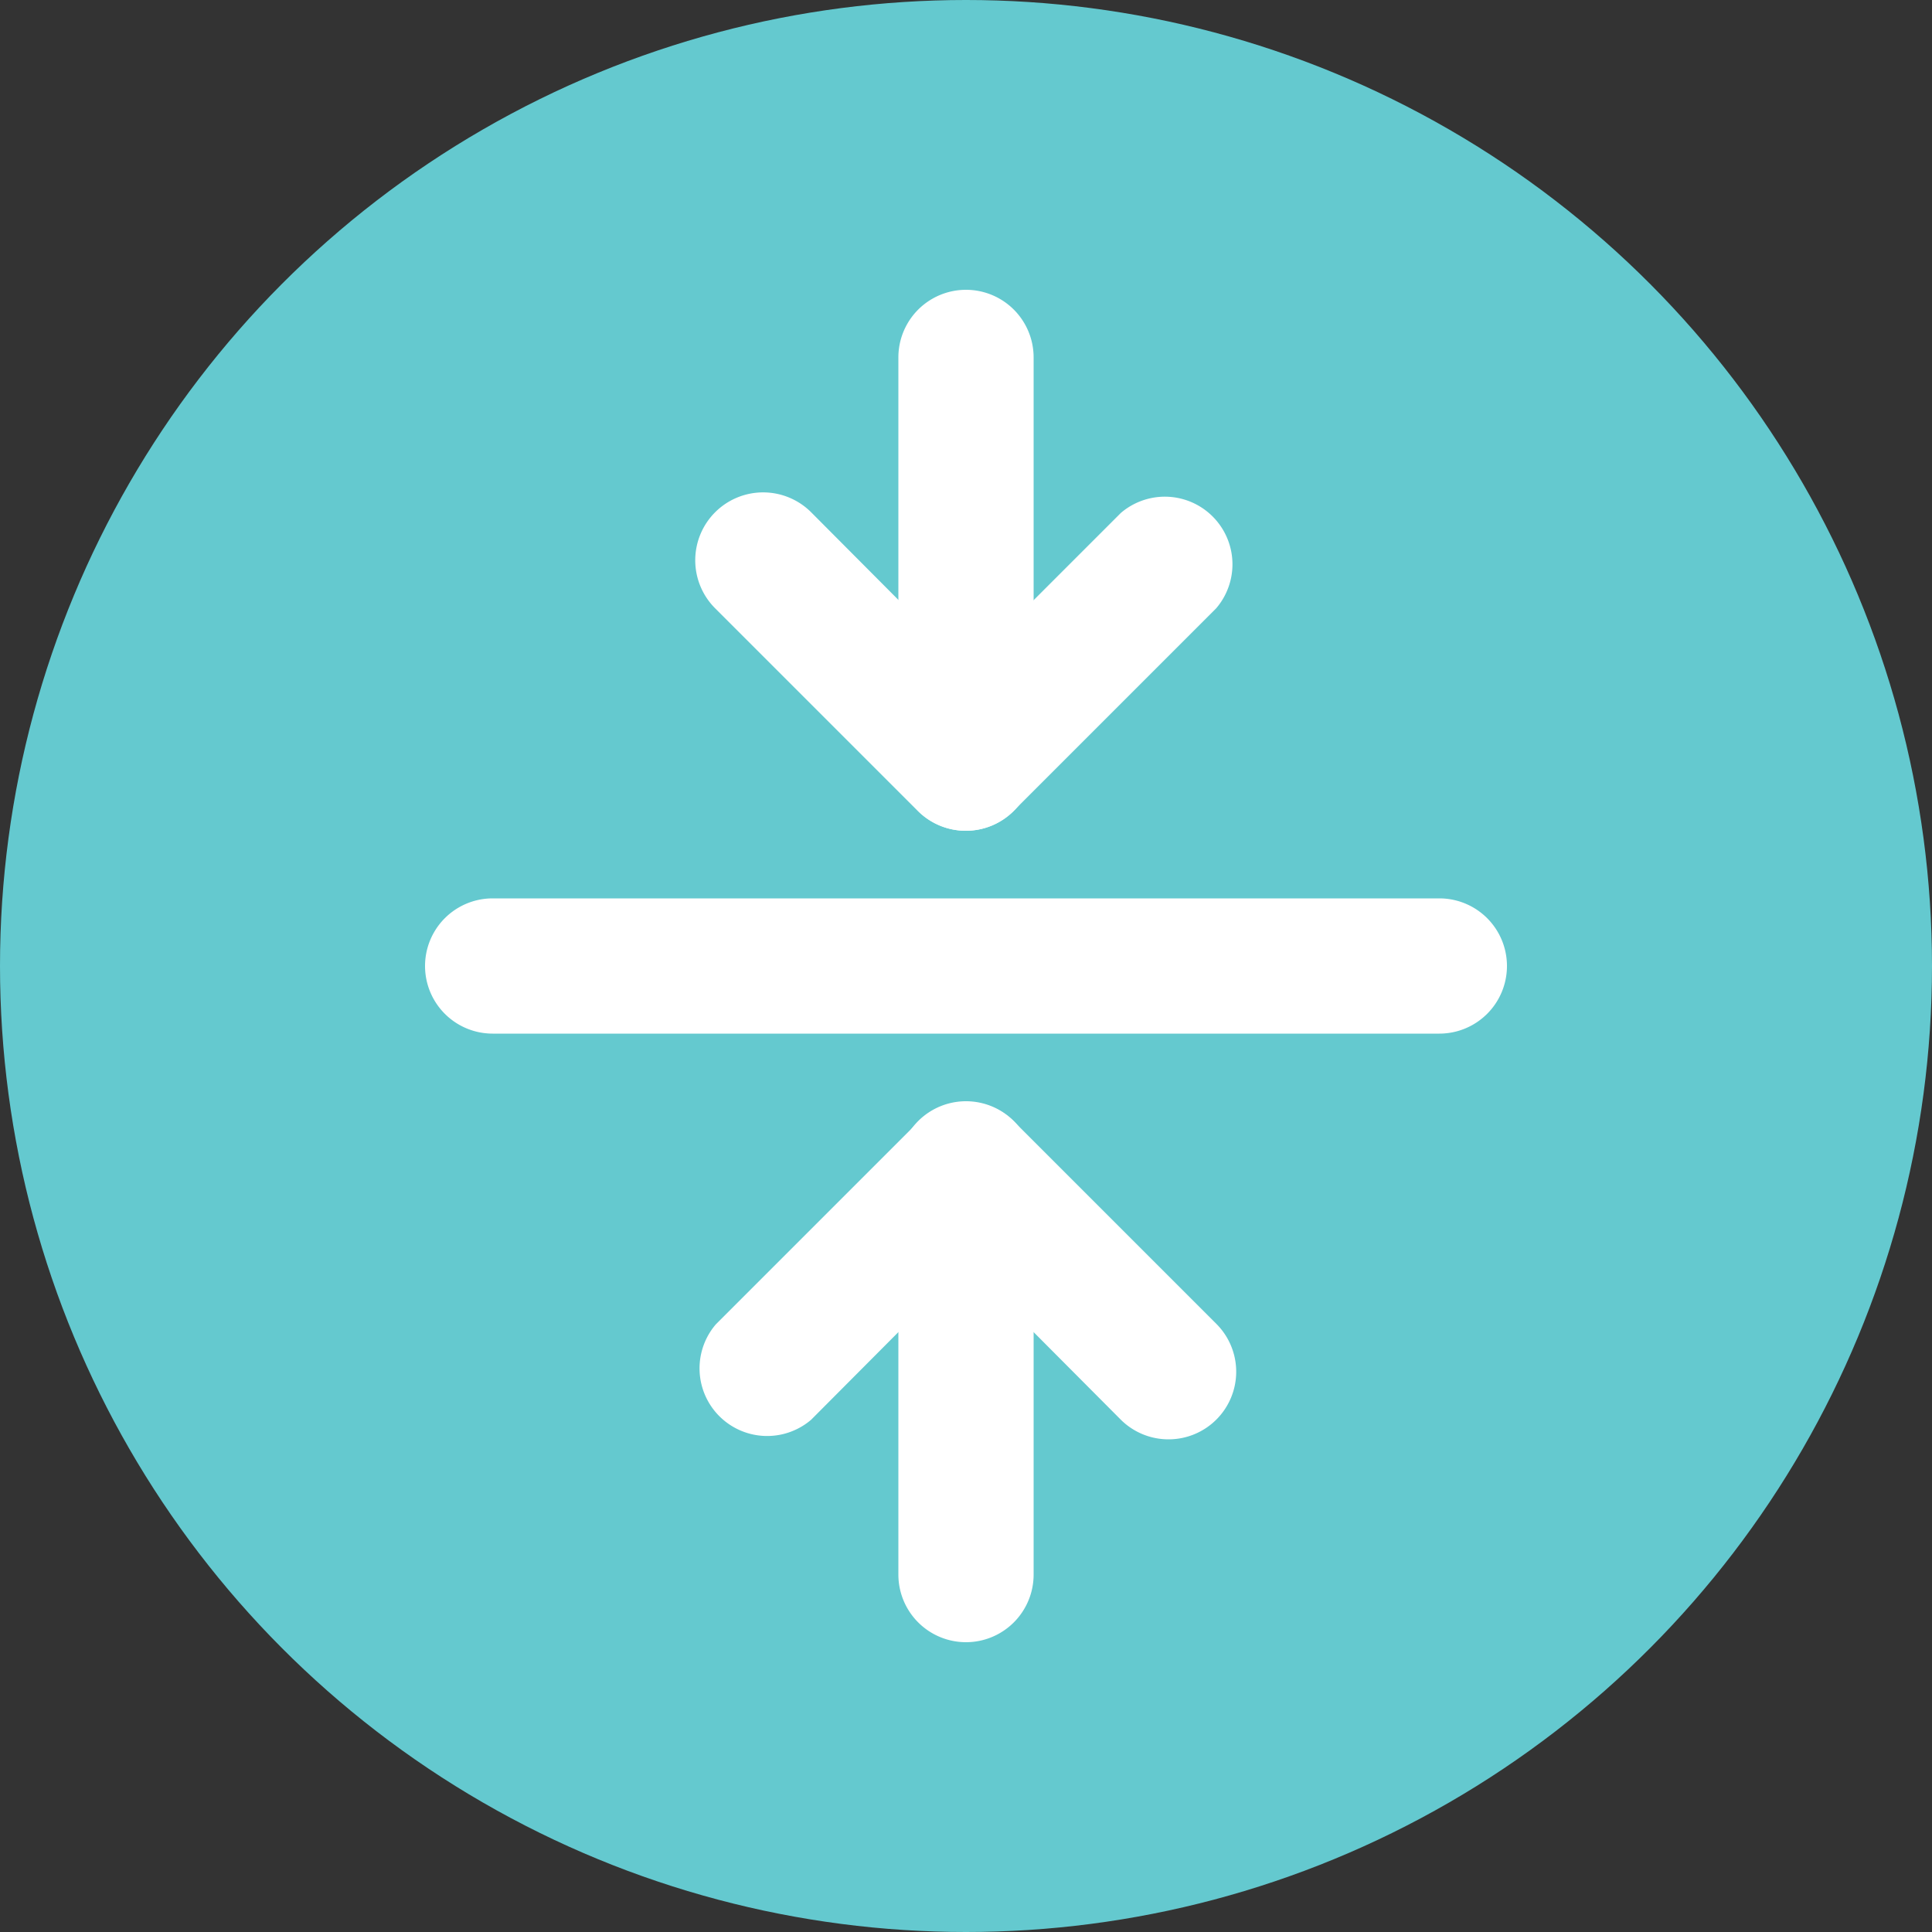 <svg id="SvgjsSvg1001" width="288" height="288" xmlns="http://www.w3.org/2000/svg" version="1.1" xmlns:xlink="http://www.w3.org/1999/xlink" xmlns:svgjs="http://svgjs.com/svgjs"><rect width="100%" height="100%" fill="#333333" stroke="none"/><circle id="SvgjsCircle1012" r="144" cx="144" cy="144" fill="#64c9cf" transform="matrix(1,0,0,1,2.842170943040401e-14,2.842170943040401e-14)"></circle><defs id="SvgjsDefs1002"></defs><g id="SvgjsG1008" transform="matrix(0.84,0,0,0.84,23.04,23.04)"><svg xmlns="http://www.w3.org/2000/svg" viewBox="0 0 24 24" width="288" height="288"><path d="M15 19a1 1 0 0 1-.71-.29L12 16.41 9.71 18.71a1 1 0 0 1-1.41-1.41l3-3a1 1 0 0 1 1.41 0l3 3A1 1 0 0 1 15 19zM12 10a1 1 0 0 1-.71-.29l-3-3A1 1 0 0 1 9.71 5.29L12 7.59l2.29-2.29a1 1 0 0 1 1.41 1.41l-3 3A1 1 0 0 1 12 10zM19 13H5a1 1 0 0 1 0-2H19a1 1 0 0 1 0 2z" fill="#ffffff" class="color000 svgShape"></path><path d="M12 22a1 1 0 0 1-1-1V15a1 1 0 0 1 2 0v6A1 1 0 0 1 12 22zM12 10a1 1 0 0 1-1-1V3a1 1 0 0 1 2 0V9A1 1 0 0 1 12 10z" fill="#ffffff" class="color000 svgShape"></path></svg></g></svg>